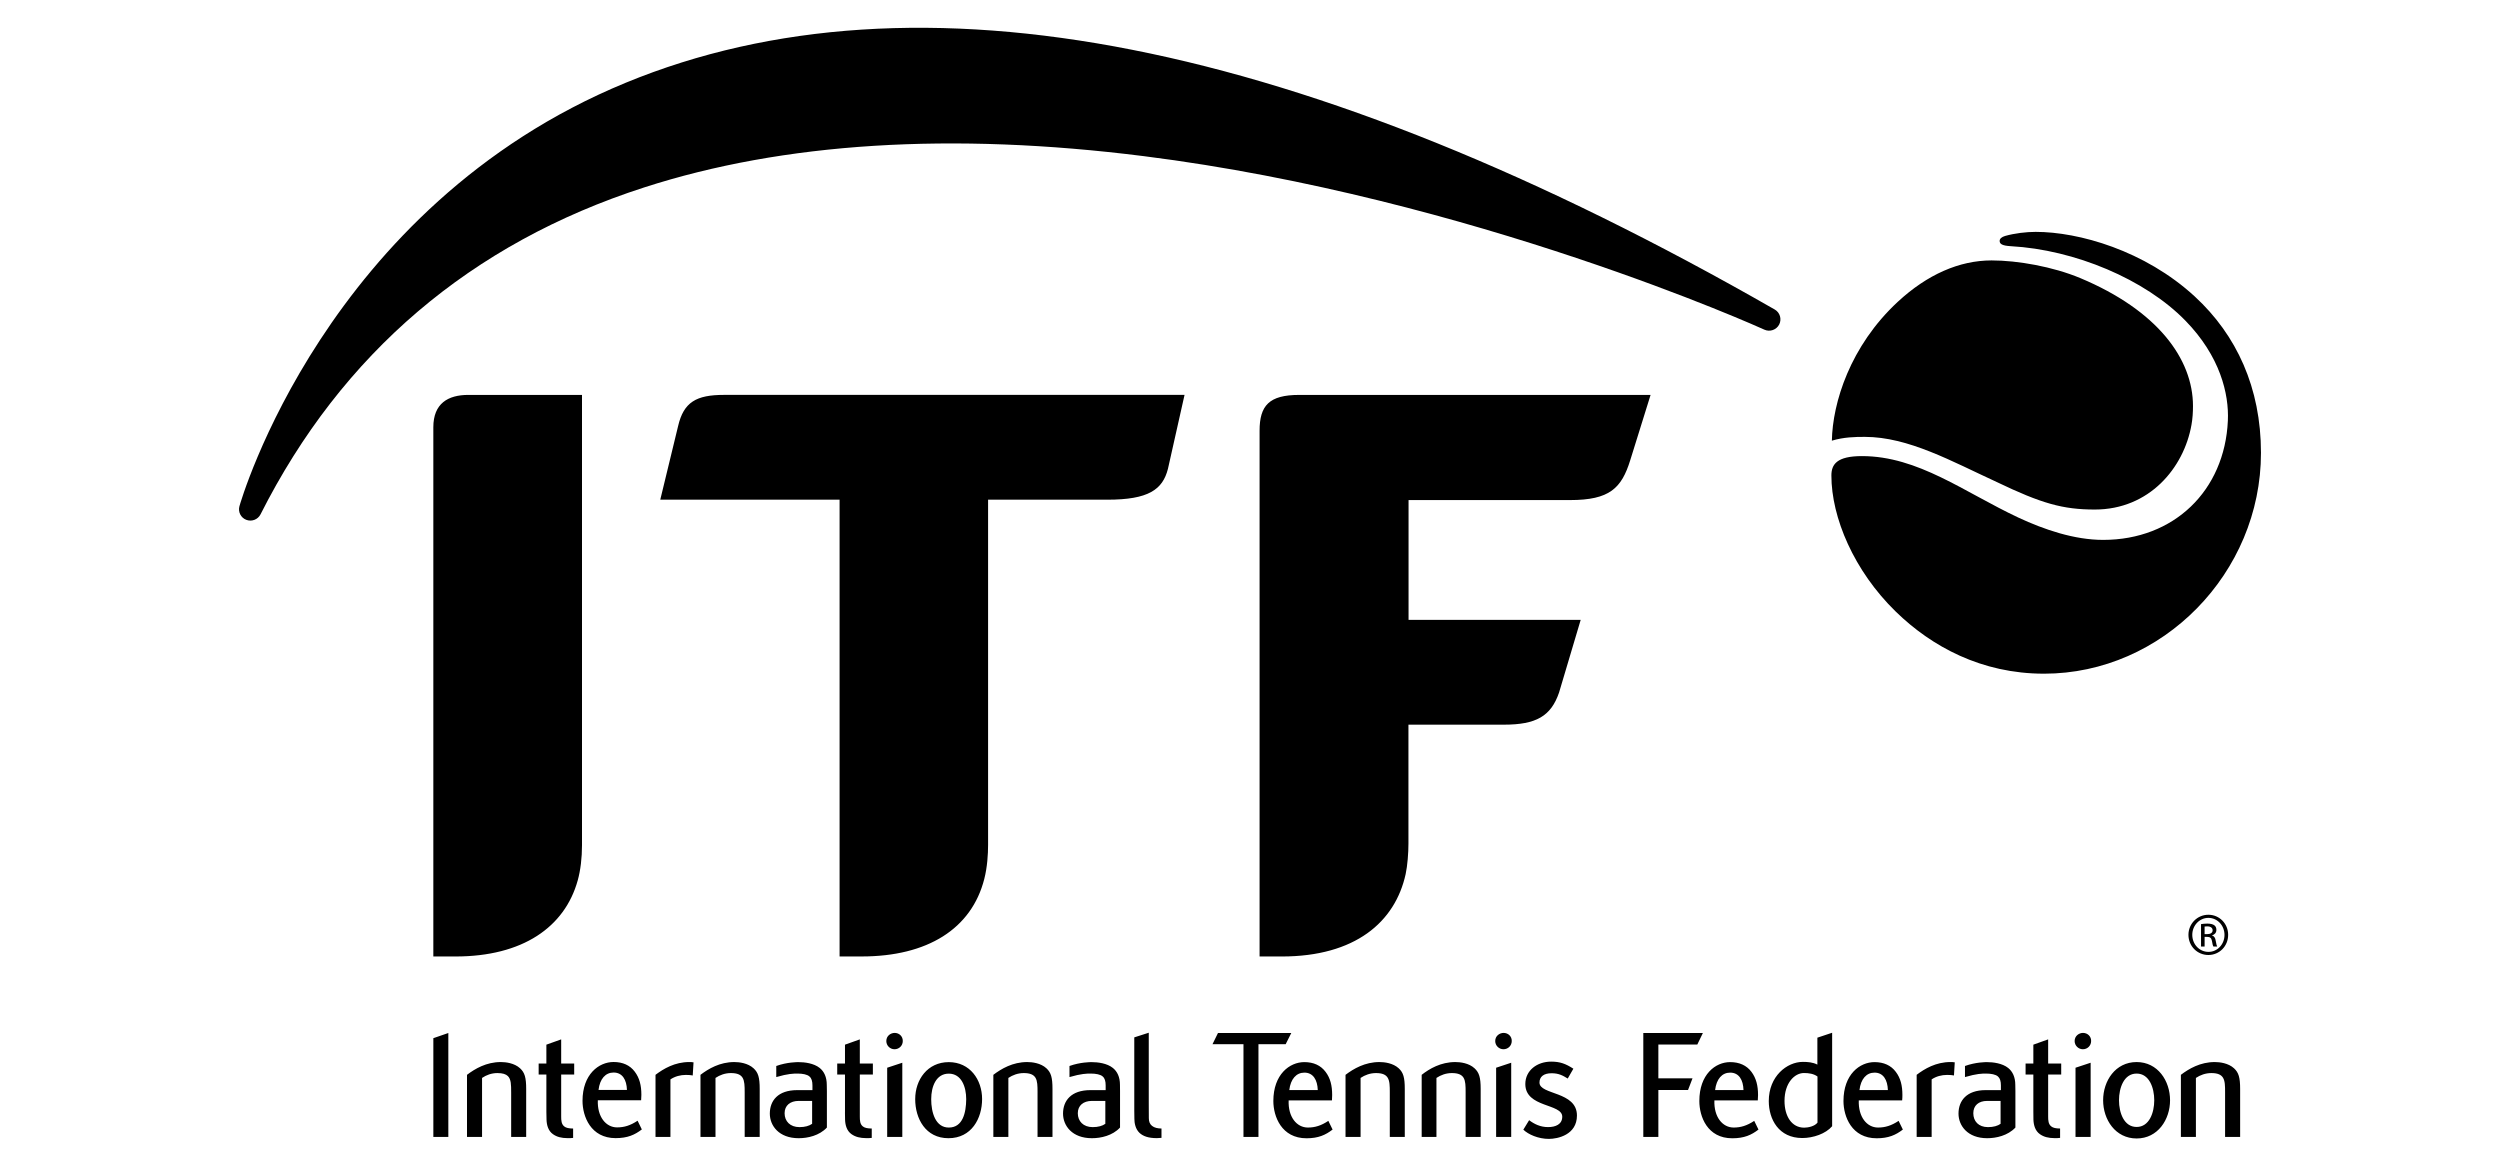 <svg xmlns="http://www.w3.org/2000/svg" id="Ebene_1" viewBox="0 0 180 84"><defs><style> .st0 { fill: none; } </style></defs><g id="layer1"><path id="path3826" d="M147.163,48.506c8.54,0,15.627-7.252,15.627-15.9,0-4.686-1.756-8.483-4.763-11.256-3.609-3.324-8.365-4.655-11.457-4.655-.687,0-1.516.1-2.204.294-.25.075-.391.198-.391.358,0,.214.172.342.798.378,4.601.252,9.673,2.381,12.574,5.36,2.5,2.559,3.149,5.278,3.059,7.206-.227,5.036-3.88,8.581-8.977,8.581-2.075,0-4.243-.736-6.109-1.607-3.898-1.828-7.214-4.426-11.261-4.426-1.815,0-2.199.6-2.199,1.398,0,3.022,1.619,6.859,4.637,9.801,2.582,2.515,6.171,4.467,10.666,4.467M143.759,34.702c-3.223-1.48-6.354-3.247-9.495-3.247-.711,0-1.509.015-2.369.273.049-2.716,1.305-6.81,4.75-10.002,2.119-1.962,4.431-2.976,6.748-2.976,1.864,0,4.405.445,6.387,1.272,5.553,2.325,8.115,5.816,8.115,9.214,0,.453-.028.901-.108,1.349-.546,3.107-3.038,6.102-6.962,6.102-2.294,0-3.836-.433-7.067-1.985"></path><path id="path4104" d="M159.007,65.862c.79,0,1.42.643,1.42,1.446,0,.816-.63,1.452-1.426,1.452-.791,0-1.433-.636-1.433-1.452,0-.803.643-1.446,1.433-1.446h.006-0ZM159.001,66.087c-.636,0-1.157.547-1.157,1.221,0,.688.52,1.227,1.163,1.227.643.006,1.157-.54,1.157-1.221,0-.681-.514-1.227-1.157-1.227h-.006ZM158.731,68.15h-.257v-1.613c.135-.019.263-.038.457-.038.244,0,.405.051.501.122.096.071.148.18.148.334,0,.212-.142.341-.315.392v.012c.141.026.237.154.27.392.038.251.077.346.102.398h-.27c-.039-.052-.077-.199-.109-.412-.038-.206-.141-.282-.346-.282h-.18v.694l-.001-0ZM158.731,67.257h.186c.212,0,.392-.078.392-.277,0-.141-.103-.282-.392-.282-.084,0-.141.006-.186.012v.547-0ZM93.537,28.434c-2.163,0-2.847.77-2.847,2.577v37.856h1.601c5.273,0,8.156-2.472,8.916-5.932.134-.623.201-1.522.201-2.204v-8.555h6.874c2.315,0,3.386-.605,3.97-2.312l1.558-5.234h-12.394v-8.625h11.629c2.853,0,3.705-.857,4.33-2.863l1.467-4.709h-25.305v0ZM71.143,35.978h8.583c2.974,0,3.985-.729,4.366-2.222l1.195-5.324h-33.16c-1.985,0-2.904.512-3.306,2.255l-1.282,5.291h12.911v32.887h1.591c4.735,0,7.914-1.988,8.828-5.584.216-.844.273-1.769.273-2.454v-24.849l0-0ZM31.2,68.866V30.763c0-1.715,1.058-2.33,2.52-2.33h8.184v32.419c0,.911-.103,1.797-.309,2.541-.935,3.36-3.962,5.473-8.8,5.473h-1.596l0.0 0ZM127.78,22.284C93.824,2.825,65.993-2.669,45.057,5.956c-21.654,8.921-27.759,30.279-27.818,30.493-.113.407.1.829.492.978.391.152.834-.018,1.025-.391,5.854-11.591,15.146-19.51,27.617-23.539,10.033-3.244,22.141-4.001,35.992-2.253,23.675,2.989,44.462,12.396,44.671,12.492.394.18.865.015,1.066-.371.196-.389.057-.865-.322-1.081M36.803,78.638c0-.525,0-.929-.237-1.161-.144-.139-.376-.216-.754-.216-.425,0-.796.142-1.104.35v4.248h-1.084v-4.472c.579-.438,1.393-.919,2.433-.919.353,0,.978.07,1.39.451.33.306.438.659.438,1.486v3.455h-1.081v-3.221ZM53.617,78.638c0-.443-.008-.806-.154-1.045-.131-.211-.376-.332-.837-.332-.425,0-.803.142-1.11.35v4.248h-1.081v-4.472c.577-.438,1.39-.919,2.436-.919.35,0,.976.07,1.388.451.332.306.44.659.44,1.486v3.455h-1.081v-3.221ZM74.703,78.638c0-.443-.005-.806-.152-1.045-.131-.211-.378-.332-.837-.332-.425,0-.801.142-1.112.35v4.248h-1.081v-4.472c.577-.438,1.393-.919,2.438-.919.35,0,.976.07,1.385.451.33.306.435.659.435,1.486v3.455h-1.076v-3.221l0-0ZM100.065,78.638c0-.443-.005-.806-.154-1.045-.131-.211-.376-.332-.837-.332-.425,0-.803.142-1.112.35v4.248h-1.084v-4.472c.577-.438,1.398-.919,2.441-.919.353,0,.978.07,1.39.451.33.306.435.659.435,1.486v3.455h-1.079v-3.221ZM105.525,78.638c0-.443-.005-.806-.152-1.045-.131-.211-.378-.332-.837-.332-.425,0-.801.142-1.112.35v4.248h-1.063v-4.472c.559-.438,1.375-.919,2.423-.919.35,0,.976.07,1.385.451.33.306.44.659.44,1.486v3.455h-1.084v-3.221l0-0ZM140.433,76.467c-1.043,0-1.859.481-2.433.919v4.472h1.079v-4.142c.322-.219.718-.322,1.115-.322.198,0,.363.013.492.039l.057-.945c-.103-.018-.214-.021-.309-.021M49.627,76.467c-1.043,0-1.851.481-2.43.919v4.472h1.074v-4.142c.327-.219.718-.322,1.112-.322.201,0,.368.013.494.039l.057-.945c-.106-.018-.214-.021-.306-.021M39.339,80.092v-2.726h-.556v-.793h.556v-1.357l1.066-.381v1.738h.937v.793h-.937v3.023c0,.278.013.551.224.716.126.103.332.147.636.149v.675c-.139.015-.27.023-.396.018-.461-.005-.77-.088-1.05-.283-.342-.237-.456-.646-.469-1.048-.01-.188-.01-.368-.01-.523M60.839,80.092v-2.726h-.559v-.793h.559v-1.357l1.068-.381v1.738h.94v.793h-.94v3.022c0,.278.01.551.221.716.129.103.332.147.638.149v.675c-.139.015-.273.023-.396.018-.461-.005-.772-.088-1.056-.283-.342-.237-.456-.646-.469-1.048-.008-.188-.008-.368-.008-.523M64.418,74.369c.33,0,.592.257.582.587,0,.33-.263.59-.595.59-.327,0-.59-.268-.59-.59,0-.384.327-.587.602-.587M63.877,76.877l1.089-.36v5.342h-1.089v-4.982h0ZM108.262,74.369c.33,0,.595.257.584.587,0,.33-.265.59-.595.59-.33,0-.595-.268-.595-.59,0-.384.33-.587.605-.587M107.721,76.877l1.086-.36v5.342h-1.086v-4.982ZM81.675,80.545c0,.314.075.744.368,1.02.255.237.628.381,1.254.381.093,0,.229-.01.33-.021v-.672c-.255,0-.512-.051-.682-.191-.165-.131-.229-.322-.229-.556,0,0-.005-.618-.005-1.076v-5.074l-1.043.335v5.28c0,.275.008.574.008.574M31.201,81.858h1.079v-7.482l-1.079.373v7.108ZM92.972,74.377h-5.278l-.394.806h2.23v6.676h1.079v-6.676h1.959l.404-.806h0ZM44.328,81.946c-1.797,0-2.387-1.568-2.387-2.683,0-1.918,1.177-2.799,2.235-2.799.664,0,1.182.234,1.529.7.34.451.474.981.474,1.668,0,.136-.008.265-.018.386h-3.118c-.046,1.192.584,1.954,1.385,1.954.51,0,.953-.131,1.478-.481l.306.628c-.505.386-1.02.626-1.885.626M43.093,78.473h2.047c-.023-.723-.324-1.251-.96-1.251-.582,0-.991.451-1.086,1.251M122.208,75.203l.399-.826h-4.289v7.482h1.084v-3.38h2.137l.322-.839h-2.459v-2.436h2.806l0.0 0ZM65.895,79.132c0-1.395.888-2.659,2.417-2.659,1.522,0,2.399,1.264,2.399,2.659,0,1.395-.759,2.819-2.423,2.819-1.643,0-2.394-1.406-2.394-2.819M67.046,79.132c0,.983.314,2.052,1.267,2.052,1.009,0,1.244-1.068,1.254-2.039,0-.896-.342-1.843-1.256-1.843-.914,0-1.264.937-1.264,1.83M109.68,81.336l.417-.682c.373.281.814.497,1.365.497.538,0,1.02-.198,1.02-.749,0-.963-2.659-.633-2.659-2.351,0-.983.852-1.614,1.859-1.614.641,0,1.04.149,1.601.51l-.407.708c-.358-.219-.646-.381-1.161-.381-.572,0-.873.252-.873.672,0,.899,2.698.615,2.698,2.371,0,1.393-1.388,1.684-2.021,1.684-.762,0-1.483-.319-1.838-.664M129.764,81.938c-1.691,0-2.412-1.341-2.412-2.665,0-1.784,1.308-2.817,2.454-2.817.35,0,.716.026,1.045.196v-1.939l1.063-.355v6.73c-.463.541-1.359.85-2.15.85M129.883,77.258c-.672,0-1.398.711-1.398,2.006,0,1.102.517,1.928,1.416,1.928.283,0,.757-.098.958-.363v-3.321c-.275-.198-.62-.25-.976-.25M94.068,81.956c-1.794,0-2.387-1.565-2.387-2.683,0-1.918,1.171-2.801,2.232-2.801.662,0,1.182.237,1.529.703.342.451.474.983.474,1.668,0,.134-.005.265-.015.386h-3.118c-.049,1.192.582,1.954,1.383,1.954.512,0,.953-.134,1.475-.481l.306.626c-.505.389-1.02.628-1.879.628M92.828,78.483h2.052c-.026-.723-.327-1.254-.963-1.254-.579,0-.991.453-1.089,1.254M124.723,81.956c-1.797,0-2.371-1.565-2.371-2.683,0-1.918,1.159-2.801,2.219-2.801.662,0,1.187.237,1.534.703.337.451.474.983.474,1.668,0,.134-.008.265-.018.386h-3.125c-.044,1.192.584,1.954,1.388,1.954.51,0,.955-.134,1.48-.481l.306.626c-.502.389-1.022.628-1.887.628M123.488,78.483h2.044c-.023-.723-.319-1.254-.96-1.254-.582,0-.989.453-1.084,1.254M135.119,81.956c-1.797,0-2.389-1.565-2.389-2.683,0-1.918,1.174-2.801,2.235-2.801.662,0,1.189.237,1.534.703.342.451.474.983.474,1.668,0,.134-.005.265-.018.386h-3.123c-.041,1.192.584,1.954,1.385,1.954.512,0,.958-.134,1.483-.481l.306.626c-.507.389-1.027.628-1.887.628M133.881,78.483h2.047c-.026-.723-.324-1.254-.96-1.254-.582,0-.991.453-1.086,1.254M78.616,81.951c-1.426,0-2.078-.904-2.078-1.771,0-.924.577-1.691,1.972-1.691h1.097v-.34c0-.304-.062-.512-.211-.641-.162-.149-.494-.211-.86-.211-.286,0-.677.002-1.534.252v-.798c.783-.281,1.511-.278,1.596-.278.44,0,1.107.077,1.532.422.312.252.507.649.507,1.213,0,0,.005.252.005.458v2.618c-.543.584-1.372.767-2.026.767M78.614,79.266c-.608,0-1.012.33-1.012.886,0,.574.391,1.001,1.076,1.001.391,0,.703-.09.906-.239v-1.648h-.971ZM57.505,81.951c-1.426,0-2.078-.904-2.078-1.771,0-.924.577-1.691,1.972-1.691h1.097v-.34c0-.304-.064-.512-.214-.641-.162-.149-.492-.211-.857-.211-.286,0-.677.002-1.534.252v-.798c.78-.281,1.511-.278,1.596-.278.44,0,1.107.077,1.534.422.312.252.507.649.507,1.213,0,0,.008.252.008.458v2.618c-.548.584-1.377.767-2.031.767M57.503,79.266c-.61,0-1.012.33-1.012.886,0,.574.391,1.001,1.076,1.001.389,0,.7-.09.906-.239v-1.648h-.971ZM160.206,78.638c0-.443-.002-.806-.152-1.045-.131-.211-.376-.332-.834-.332-.427,0-.803.142-1.115.35v4.248h-1.081v-4.472c.579-.438,1.393-.919,2.438-.919.35,0,.978.07,1.39.451.33.306.438.659.438,1.486v3.455h-1.084v-3.221ZM146.401,80.092v-2.726h-.559v-.793h.559v-1.357l1.066-.381v1.738h.94v.793h-.94v3.022c0,.278.013.551.227.716.124.103.33.147.633.149v.675c-.136.015-.27.023-.396.018-.461-.005-.772-.088-1.053-.283-.342-.237-.456-.646-.471-1.048-.005-.188-.005-.368-.005-.523M149.977,74.369c.33,0,.595.257.584.587,0,.33-.263.59-.592.59s-.595-.268-.595-.59c0-.384.33-.587.602-.587M149.437,76.877l1.089-.36v5.342h-1.089v-4.982ZM143.077,81.951c-1.411,0-2.065-.904-2.065-1.771,0-.924.579-1.691,1.954-1.691h1.099v-.34c0-.304-.064-.512-.211-.641-.165-.149-.497-.211-.86-.211-.286,0-.659.002-1.516.252v-.798c.778-.281,1.493-.278,1.581-.278.438,0,1.104.077,1.532.422.312.252.51.649.51,1.213,0,0,.008.252.008.458v2.618c-.551.584-1.383.767-2.031.767M143.072,79.266c-.61,0-.994.33-.994.886,0,.574.373,1.001,1.058,1.001.389,0,.703-.09.906-.239v-1.648h-.971ZM156.244,79.22c0,1.388-.88,2.75-2.407,2.75-1.532,0-2.412-1.362-2.412-2.75,0-1.395.88-2.752,2.412-2.752,1.527,0,2.407,1.357,2.407,2.752M155.106,79.22c0-.891-.355-1.923-1.269-1.923h-.002c-.914,0-1.267,1.032-1.267,1.923,0,.888.353,1.921,1.267,1.921h.002c.914,0,1.269-1.032,1.269-1.921"></path></g><rect class="st0" width="180" height="84"></rect></svg>